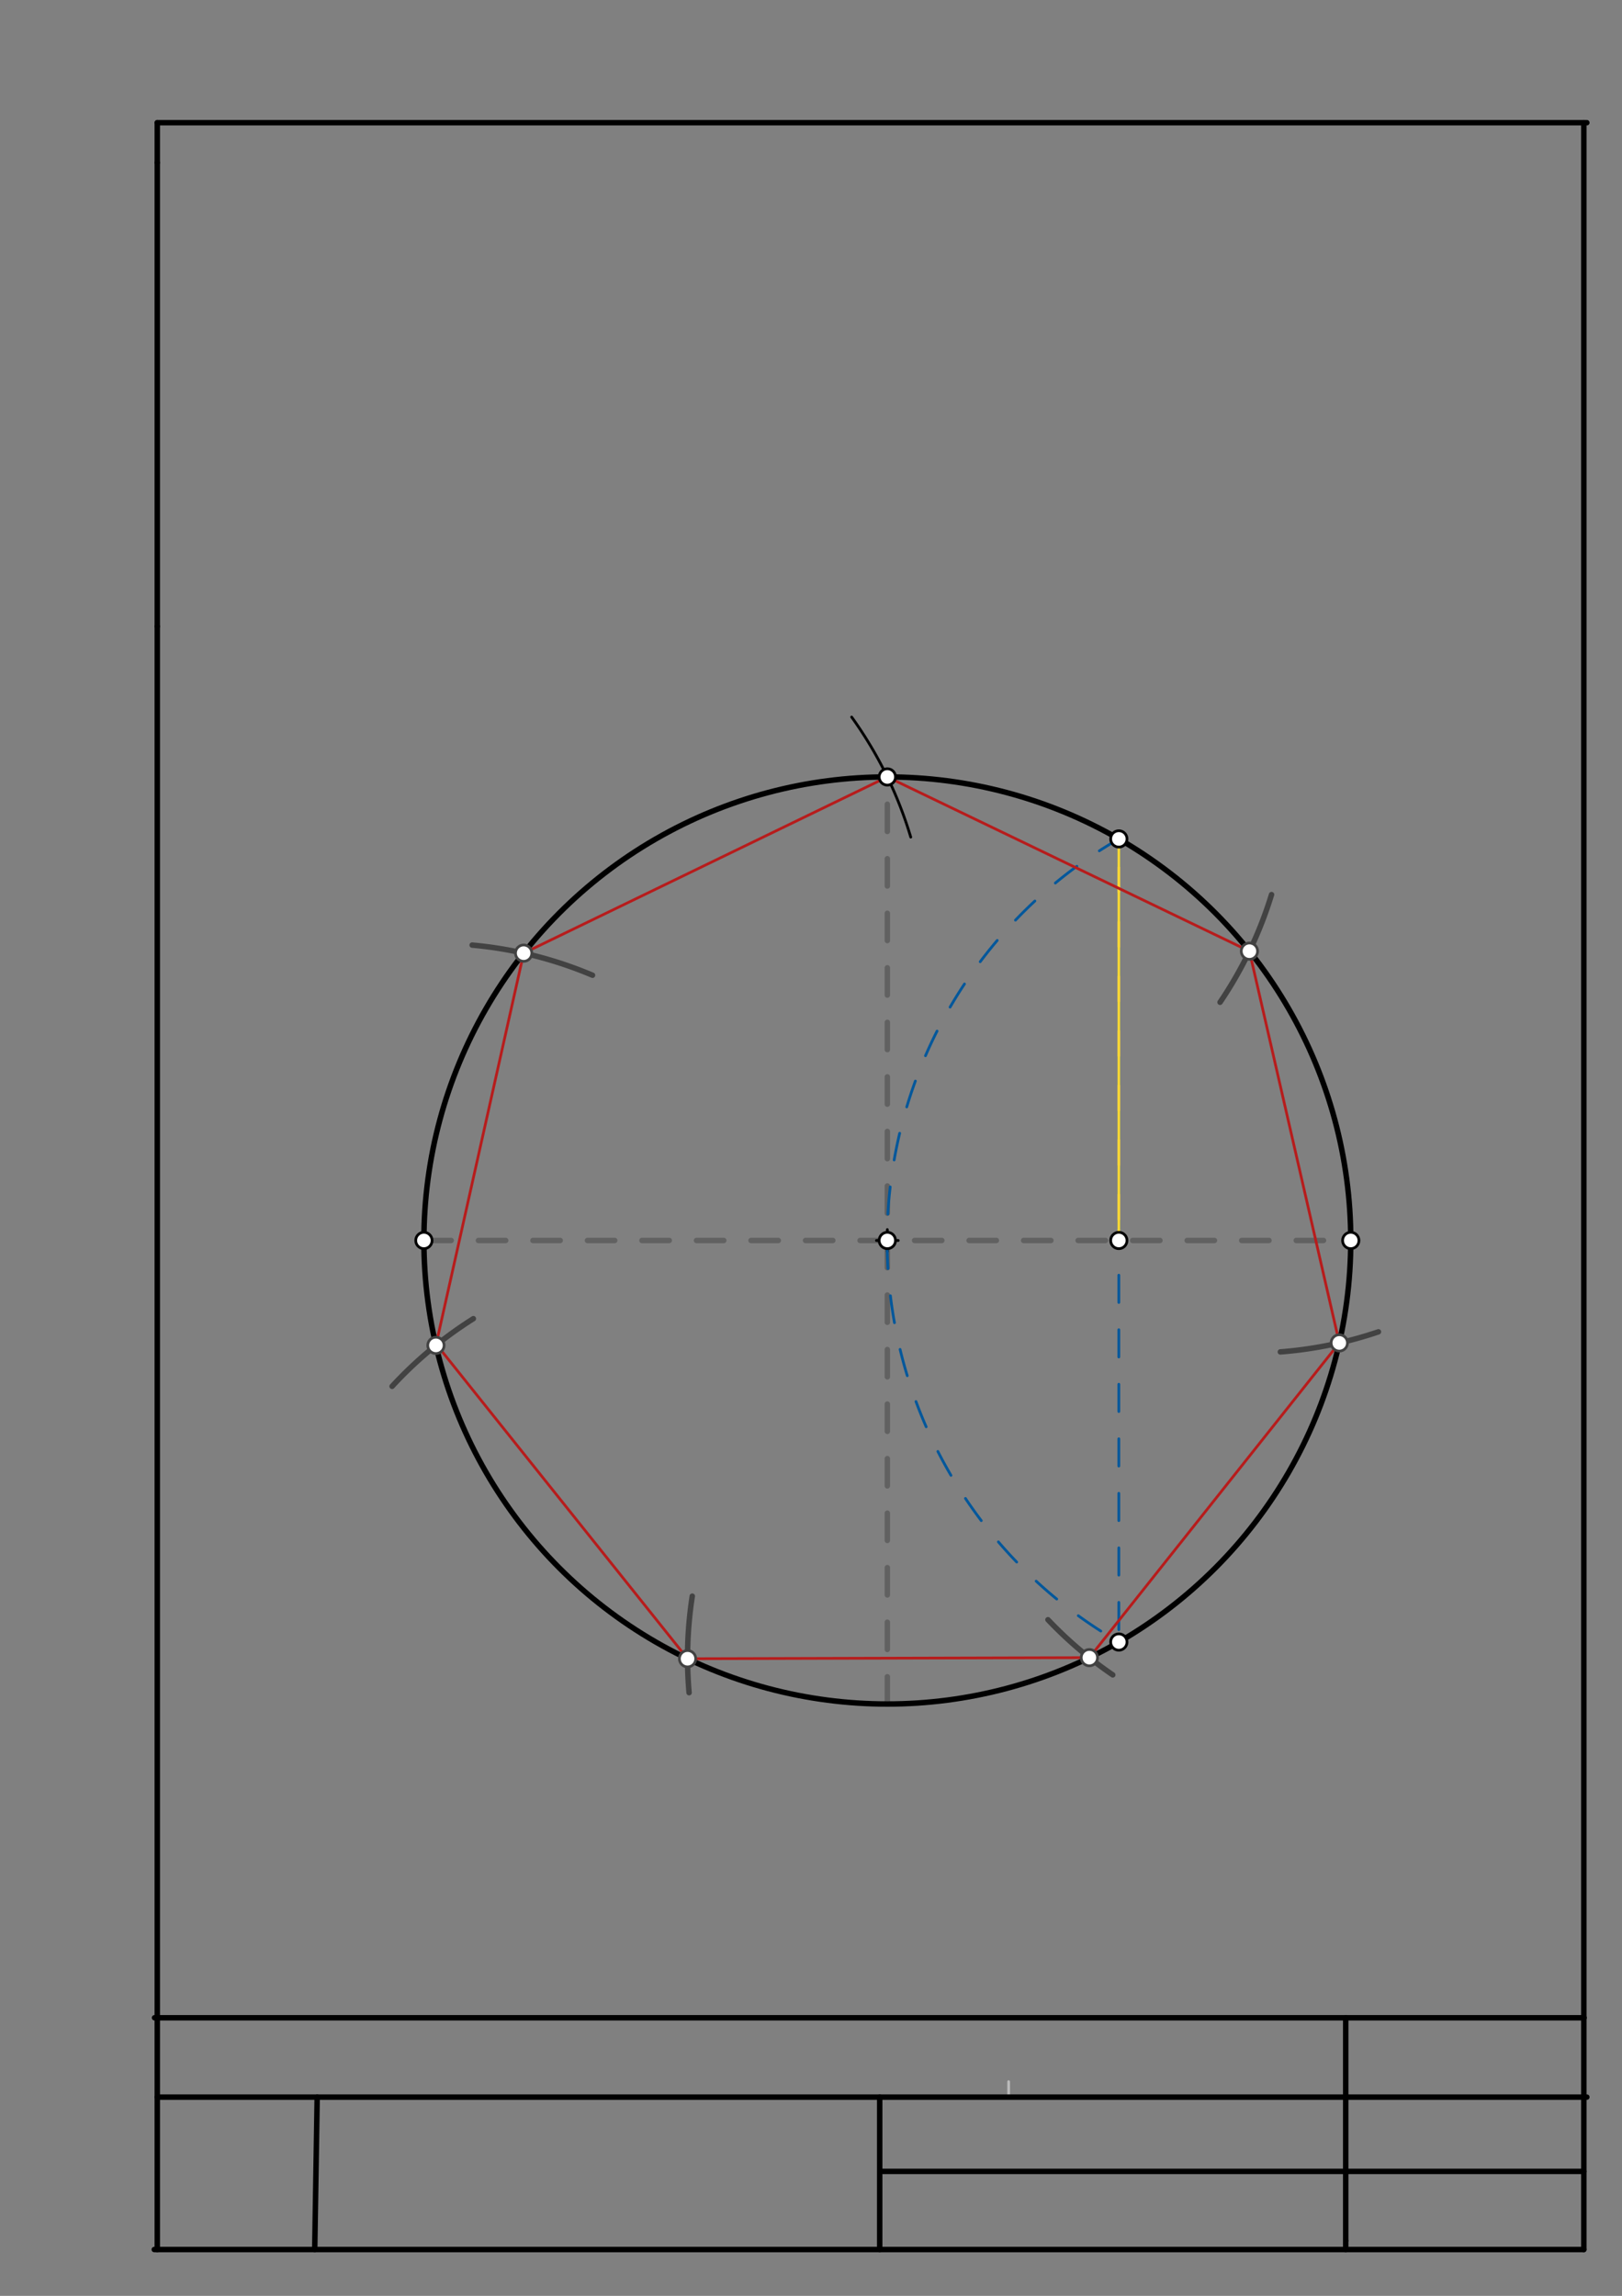<svg xmlns="http://www.w3.org/2000/svg" class="svg--1it" height="100%" preserveAspectRatio="xMidYMid meet" viewBox="0 0 595 842" width="100%"><rect x="0" y="0" width="595" height="842" fill="#808080" stroke="none"/><defs><marker id="marker-arrow" markerHeight="16" markerUnits="userSpaceOnUse" markerWidth="24" orient="auto-start-reverse" refX="24" refY="4" viewBox="0 0 24 8"><path d="M 0 0 L 24 4 L 0 8 z" stroke="inherit"></path></marker></defs><g class="aux-layer--1FB"><g class="element--2qn"><line stroke="#bbbbbb" stroke-dasharray="none" stroke-linecap="round" stroke-width="1" x1="370" x2="370" y1="769.1" y2="763.431"></line></g><g class="element--2qn"><line stroke="#616161" stroke-dasharray="10" stroke-linecap="round" stroke-width="2" x1="155.5" x2="495.5" y1="454.938" y2="454.938"></line></g><g class="element--2qn"><line stroke="#616161" stroke-dasharray="10" stroke-linecap="round" stroke-width="2" x1="325.5" x2="325.5" y1="624.938" y2="284.938"></line></g></g><g class="main-layer--3Vd"><g class="element--2qn"><line stroke="#000000" stroke-dasharray="none" stroke-linecap="round" stroke-width="2" x1="57.693" x2="582.102" y1="45" y2="45"></line></g><g class="element--2qn"><line stroke="#000000" stroke-dasharray="none" stroke-linecap="round" stroke-width="2" x1="581" x2="581" y1="45" y2="825"></line></g><g class="element--2qn"><line stroke="#000000" stroke-dasharray="none" stroke-linecap="round" stroke-width="2" x1="56.693" x2="581.102" y1="740" y2="740"></line></g><g class="element--2qn"><line stroke="#000000" stroke-dasharray="none" stroke-linecap="round" stroke-width="2" x1="57.693" x2="582.102" y1="769.1" y2="769.1"></line></g><g class="element--2qn"><line stroke="#000000" stroke-dasharray="none" stroke-linecap="round" stroke-width="2" x1="581" x2="56.591" y1="825" y2="825"></line></g><g class="element--2qn"><line stroke="#000000" stroke-dasharray="none" stroke-linecap="round" stroke-width="2" x1="57.693" x2="57.693" y1="825" y2="229.724"></line></g><g class="element--2qn"><line stroke="#000000" stroke-dasharray="none" stroke-linecap="round" stroke-width="2" x1="57.693" x2="57.693" y1="229.724" y2="59.646"></line></g><g class="element--2qn"><line stroke="#000000" stroke-dasharray="none" stroke-linecap="round" stroke-width="2" x1="57.693" x2="57.693" y1="59.646" y2="45"></line></g><g class="element--2qn"><line stroke="#000000" stroke-dasharray="none" stroke-linecap="round" stroke-width="2" x1="115.45" x2="116.35" y1="825" y2="769.1"></line></g><g class="element--2qn"><line stroke="#000000" stroke-dasharray="none" stroke-linecap="round" stroke-width="2" x1="493.33" x2="581" y1="796.35" y2="796.35"></line></g><g class="element--2qn"><line stroke="#000000" stroke-dasharray="none" stroke-linecap="round" stroke-width="2" x1="493.65" x2="493.65" y1="740" y2="821.8"></line></g><g class="element--2qn"><line stroke="#000000" stroke-dasharray="none" stroke-linecap="round" stroke-width="2" x1="493.65" x2="493.65" y1="821.8" y2="825"></line></g><g class="element--2qn"><line stroke="#000000" stroke-dasharray="none" stroke-linecap="round" stroke-width="2" x1="493.65" x2="323.571" y1="796.35" y2="796.35"></line></g><g class="element--2qn"><line stroke="#000000" stroke-dasharray="none" stroke-linecap="round" stroke-width="2" x1="322.7" x2="322.7" y1="825" y2="769.1"></line></g><g class="element--2qn"><g class="center--1s5"><line x1="321.5" y1="454.938" x2="329.5" y2="454.938" stroke="#000000" stroke-width="1" stroke-linecap="round"></line><line x1="325.5" y1="450.938" x2="325.5" y2="458.938" stroke="#000000" stroke-width="1" stroke-linecap="round"></line><circle class="hit--230" cx="325.5" cy="454.938" r="4" stroke="none" fill="transparent"></circle></g><circle cx="325.5" cy="454.938" fill="none" r="170" stroke="#000000" stroke-dasharray="none" stroke-width="2"></circle></g><g class="element--2qn"><path d="M 411.823 306.867 A 170.079 170.079 0 0 0 410.76 602.402" fill="none" stroke="#01579B" stroke-dasharray="10" stroke-linecap="round" stroke-width="1"></path></g><g class="element--2qn"><line stroke="#01579B" stroke-dasharray="10" stroke-linecap="round" stroke-width="1" x1="410.421" x2="410.421" y1="307.668" y2="602.207"></line></g><g class="element--2qn"><line stroke="#FDD835" stroke-dasharray="none" stroke-linecap="round" stroke-width="1" x1="410.421" x2="410.421" y1="307.668" y2="454.938"></line></g><g class="element--2qn"><path d="M 466.443 328.093 A 147.402 147.402 0 0 1 447.558 367.576" fill="none" stroke="#424242" stroke-dasharray="none" stroke-linecap="round" stroke-width="2"></path></g><g class="element--2qn"><path d="M 505.647 488.442 A 147.402 147.402 0 0 1 469.674 495.805" fill="none" stroke="#424242" stroke-dasharray="none" stroke-linecap="round" stroke-width="2"></path></g><g class="element--2qn"><path d="M 408.197 614.253 A 147.402 147.402 0 0 1 384.429 594.03" fill="none" stroke="#424242" stroke-dasharray="none" stroke-linecap="round" stroke-width="2"></path></g><g class="element--2qn"><path d="M 252.776 620.782 A 147.402 147.402 0 0 1 253.95 585.382" fill="none" stroke="#424242" stroke-dasharray="none" stroke-linecap="round" stroke-width="2"></path></g><g class="element--2qn"><path d="M 173.637 483.62 A 147.402 147.402 0 0 0 143.834 508.427" fill="none" stroke="#424242" stroke-dasharray="none" stroke-linecap="round" stroke-width="2"></path></g><g class="element--2qn"><path d="M 217.349 357.659 A 147.402 147.402 0 0 0 173.207 346.608" fill="none" stroke="#424242" stroke-dasharray="none" stroke-linecap="round" stroke-width="2"></path></g><g class="element--2qn"><line stroke="#B71C1C" stroke-dasharray="none" stroke-linecap="round" stroke-width="1" x1="192.096" x2="325.5" y1="349.564" y2="284.938"></line></g><g class="element--2qn"><line stroke="#B71C1C" stroke-dasharray="none" stroke-linecap="round" stroke-width="1" x1="325.5" x2="458.329" y1="284.938" y2="348.841"></line></g><g class="element--2qn"><line stroke="#B71C1C" stroke-dasharray="none" stroke-linecap="round" stroke-width="1" x1="458.329" x2="491.296" y1="348.841" y2="492.509"></line></g><g class="element--2qn"><line stroke="#B71C1C" stroke-dasharray="none" stroke-linecap="round" stroke-width="1" x1="491.296" x2="399.617" y1="492.509" y2="607.93"></line></g><g class="element--2qn"><line stroke="#B71C1C" stroke-dasharray="none" stroke-linecap="round" stroke-width="1" x1="399.617" x2="252.216" y1="607.93" y2="608.33"></line></g><g class="element--2qn"><line stroke="#B71C1C" stroke-dasharray="none" stroke-linecap="round" stroke-width="1" x1="252.216" x2="160" y1="608.33" y2="492.938"></line></g><g class="element--2qn"><line stroke="#B71C1C" stroke-dasharray="none" stroke-linecap="round" stroke-width="1" x1="160" x2="192.096" y1="492.938" y2="349.564"></line></g><g class="element--2qn"><path d="M 325.5 284.938 A 148.233 148.233 0 0 0 312.412 262.977" fill="none" stroke="#000000" stroke-dasharray="none" stroke-linecap="round" stroke-width="1"></path></g><g class="element--2qn"><path d="M 325.5 284.938 A 148.233 148.233 0 0 1 334.091 307.012" fill="none" stroke="#000000" stroke-dasharray="none" stroke-linecap="round" stroke-width="1"></path></g><g class="element--2qn"><circle cx="325.5" cy="454.938" r="3" stroke="#000000" stroke-width="1" fill="#ffffff"></circle>}</g><g class="element--2qn"><circle cx="155.5" cy="454.938" r="3" stroke="#000000" stroke-width="1" fill="#ffffff"></circle>}</g><g class="element--2qn"><circle cx="495.5" cy="454.938" r="3" stroke="#000000" stroke-width="1" fill="#ffffff"></circle>}</g><g class="element--2qn"><circle cx="325.5" cy="284.938" r="3" stroke="#000000" stroke-width="1" fill="#ffffff"></circle>}</g><g class="element--2qn"><circle cx="410.421" cy="307.668" r="3" stroke="#000000" stroke-width="1" fill="#ffffff"></circle>}</g><g class="element--2qn"><circle cx="410.421" cy="602.207" r="3" stroke="#000000" stroke-width="1" fill="#ffffff"></circle>}</g><g class="element--2qn"><circle cx="410.421" cy="454.938" r="3" stroke="#000000" stroke-width="1" fill="#ffffff"></circle>}</g><g class="element--2qn"><circle cx="192.096" cy="349.564" r="3" stroke="#424242" stroke-width="1" fill="#ffffff"></circle>}</g><g class="element--2qn"><circle cx="458.329" cy="348.841" r="3" stroke="#424242" stroke-width="1" fill="#ffffff"></circle>}</g><g class="element--2qn"><circle cx="491.296" cy="492.509" r="3" stroke="#424242" stroke-width="1" fill="#ffffff"></circle>}</g><g class="element--2qn"><circle cx="399.617" cy="607.93" r="3" stroke="#424242" stroke-width="1" fill="#ffffff"></circle>}</g><g class="element--2qn"><circle cx="252.216" cy="608.33" r="3" stroke="#424242" stroke-width="1" fill="#ffffff"></circle>}</g><g class="element--2qn"><circle cx="159.91" cy="493.409" r="3" stroke="#424242" stroke-width="1" fill="#ffffff"></circle>}</g></g><g class="snaps-layer--2PT"></g><g class="temp-layer--rAP"></g></svg>